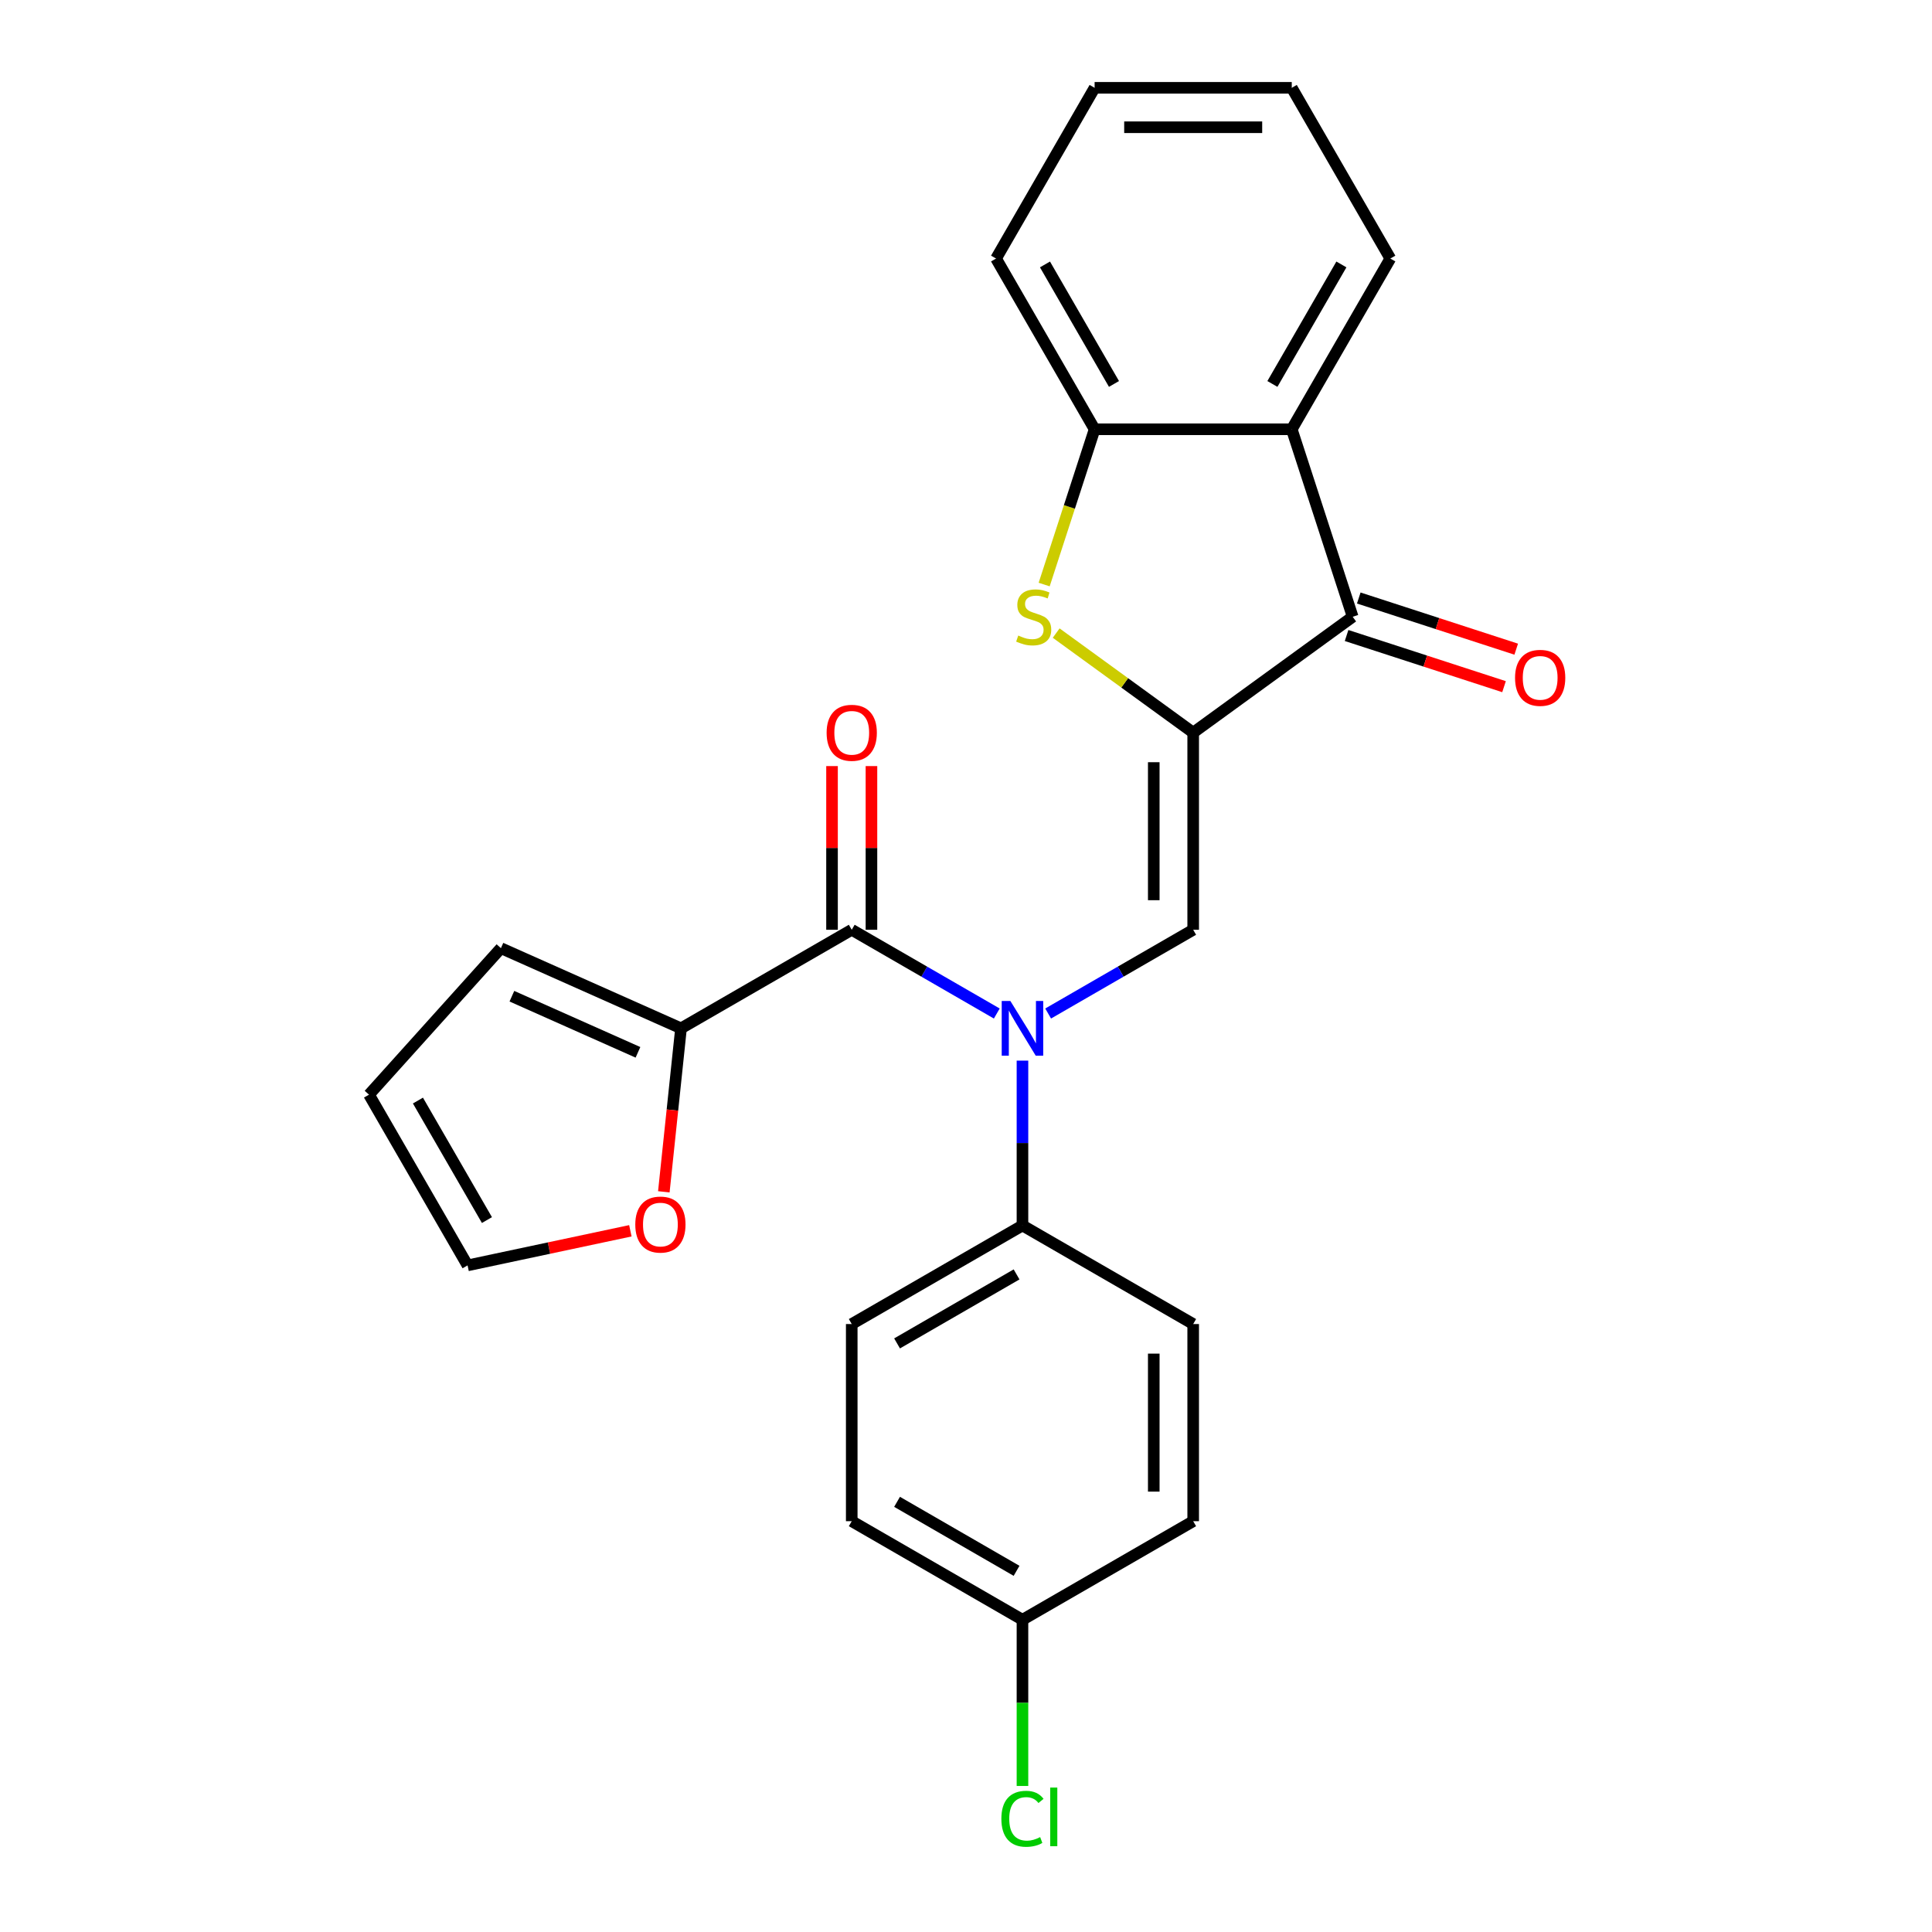 <?xml version='1.0' encoding='iso-8859-1'?>
<svg version='1.1' baseProfile='full'
              xmlns='http://www.w3.org/2000/svg'
                      xmlns:rdkit='http://www.rdkit.org/xml'
                      xmlns:xlink='http://www.w3.org/1999/xlink'
                  xml:space='preserve'
width='1000px' height='1000px' viewBox='0 0 1000 1000'>
<!-- END OF HEADER -->
<rect style='opacity:1.0;fill:#FFFFFF;stroke:none' width='1000' height='1000' x='0' y='0'> </rect>
<path class='bond-0' d='M 617.593,379.211 L 617.593,481.249' style='fill:none;fill-rule:evenodd;stroke:#000000;stroke-width:6px;stroke-linecap:butt;stroke-linejoin:miter;stroke-opacity:1' />
<path class='bond-0' d='M 597.186,394.517 L 597.186,465.943' style='fill:none;fill-rule:evenodd;stroke:#000000;stroke-width:6px;stroke-linecap:butt;stroke-linejoin:miter;stroke-opacity:1' />
<path class='bond-2' d='M 617.593,379.211 L 582.133,353.448' style='fill:none;fill-rule:evenodd;stroke:#000000;stroke-width:6px;stroke-linecap:butt;stroke-linejoin:miter;stroke-opacity:1' />
<path class='bond-2' d='M 582.133,353.448 L 546.674,327.685' style='fill:none;fill-rule:evenodd;stroke:#CCCC00;stroke-width:6px;stroke-linecap:butt;stroke-linejoin:miter;stroke-opacity:1' />
<path class='bond-3' d='M 617.593,379.211 L 700.144,319.234' style='fill:none;fill-rule:evenodd;stroke:#000000;stroke-width:6px;stroke-linecap:butt;stroke-linejoin:miter;stroke-opacity:1' />
<path class='bond-1' d='M 617.593,481.249 L 580.055,502.922' style='fill:none;fill-rule:evenodd;stroke:#000000;stroke-width:6px;stroke-linecap:butt;stroke-linejoin:miter;stroke-opacity:1' />
<path class='bond-1' d='M 580.055,502.922 L 542.516,524.595' style='fill:none;fill-rule:evenodd;stroke:#0000FF;stroke-width:6px;stroke-linecap:butt;stroke-linejoin:miter;stroke-opacity:1' />
<path class='bond-4' d='M 515.935,524.595 L 478.396,502.922' style='fill:none;fill-rule:evenodd;stroke:#0000FF;stroke-width:6px;stroke-linecap:butt;stroke-linejoin:miter;stroke-opacity:1' />
<path class='bond-4' d='M 478.396,502.922 L 440.858,481.249' style='fill:none;fill-rule:evenodd;stroke:#000000;stroke-width:6px;stroke-linecap:butt;stroke-linejoin:miter;stroke-opacity:1' />
<path class='bond-8' d='M 529.226,548.979 L 529.226,591.643' style='fill:none;fill-rule:evenodd;stroke:#0000FF;stroke-width:6px;stroke-linecap:butt;stroke-linejoin:miter;stroke-opacity:1' />
<path class='bond-8' d='M 529.226,591.643 L 529.226,634.307' style='fill:none;fill-rule:evenodd;stroke:#000000;stroke-width:6px;stroke-linecap:butt;stroke-linejoin:miter;stroke-opacity:1' />
<path class='bond-6' d='M 540.459,302.563 L 553.517,262.377' style='fill:none;fill-rule:evenodd;stroke:#CCCC00;stroke-width:6px;stroke-linecap:butt;stroke-linejoin:miter;stroke-opacity:1' />
<path class='bond-6' d='M 553.517,262.377 L 566.574,222.19' style='fill:none;fill-rule:evenodd;stroke:#000000;stroke-width:6px;stroke-linecap:butt;stroke-linejoin:miter;stroke-opacity:1' />
<path class='bond-5' d='M 700.144,319.234 L 668.612,222.19' style='fill:none;fill-rule:evenodd;stroke:#000000;stroke-width:6px;stroke-linecap:butt;stroke-linejoin:miter;stroke-opacity:1' />
<path class='bond-11' d='M 696.991,328.939 L 737.737,342.178' style='fill:none;fill-rule:evenodd;stroke:#000000;stroke-width:6px;stroke-linecap:butt;stroke-linejoin:miter;stroke-opacity:1' />
<path class='bond-11' d='M 737.737,342.178 L 778.484,355.417' style='fill:none;fill-rule:evenodd;stroke:#FF0000;stroke-width:6px;stroke-linecap:butt;stroke-linejoin:miter;stroke-opacity:1' />
<path class='bond-11' d='M 703.297,309.53 L 744.044,322.769' style='fill:none;fill-rule:evenodd;stroke:#000000;stroke-width:6px;stroke-linecap:butt;stroke-linejoin:miter;stroke-opacity:1' />
<path class='bond-11' d='M 744.044,322.769 L 784.79,336.009' style='fill:none;fill-rule:evenodd;stroke:#FF0000;stroke-width:6px;stroke-linecap:butt;stroke-linejoin:miter;stroke-opacity:1' />
<path class='bond-7' d='M 440.858,481.249 L 352.49,532.268' style='fill:none;fill-rule:evenodd;stroke:#000000;stroke-width:6px;stroke-linecap:butt;stroke-linejoin:miter;stroke-opacity:1' />
<path class='bond-10' d='M 451.062,481.249 L 451.062,438.886' style='fill:none;fill-rule:evenodd;stroke:#000000;stroke-width:6px;stroke-linecap:butt;stroke-linejoin:miter;stroke-opacity:1' />
<path class='bond-10' d='M 451.062,438.886 L 451.062,396.522' style='fill:none;fill-rule:evenodd;stroke:#FF0000;stroke-width:6px;stroke-linecap:butt;stroke-linejoin:miter;stroke-opacity:1' />
<path class='bond-10' d='M 430.654,481.249 L 430.654,438.886' style='fill:none;fill-rule:evenodd;stroke:#000000;stroke-width:6px;stroke-linecap:butt;stroke-linejoin:miter;stroke-opacity:1' />
<path class='bond-10' d='M 430.654,438.886 L 430.654,396.522' style='fill:none;fill-rule:evenodd;stroke:#FF0000;stroke-width:6px;stroke-linecap:butt;stroke-linejoin:miter;stroke-opacity:1' />
<path class='bond-21' d='M 668.612,222.19 L 719.632,133.822' style='fill:none;fill-rule:evenodd;stroke:#000000;stroke-width:6px;stroke-linecap:butt;stroke-linejoin:miter;stroke-opacity:1' />
<path class='bond-21' d='M 658.592,198.731 L 694.305,136.874' style='fill:none;fill-rule:evenodd;stroke:#000000;stroke-width:6px;stroke-linecap:butt;stroke-linejoin:miter;stroke-opacity:1' />
<path class='bond-25' d='M 668.612,222.19 L 566.574,222.19' style='fill:none;fill-rule:evenodd;stroke:#000000;stroke-width:6px;stroke-linecap:butt;stroke-linejoin:miter;stroke-opacity:1' />
<path class='bond-22' d='M 566.574,222.19 L 515.555,133.822' style='fill:none;fill-rule:evenodd;stroke:#000000;stroke-width:6px;stroke-linecap:butt;stroke-linejoin:miter;stroke-opacity:1' />
<path class='bond-22' d='M 576.595,198.731 L 540.881,136.874' style='fill:none;fill-rule:evenodd;stroke:#000000;stroke-width:6px;stroke-linecap:butt;stroke-linejoin:miter;stroke-opacity:1' />
<path class='bond-9' d='M 352.49,532.268 L 348.044,574.573' style='fill:none;fill-rule:evenodd;stroke:#000000;stroke-width:6px;stroke-linecap:butt;stroke-linejoin:miter;stroke-opacity:1' />
<path class='bond-9' d='M 348.044,574.573 L 343.597,616.877' style='fill:none;fill-rule:evenodd;stroke:#FF0000;stroke-width:6px;stroke-linecap:butt;stroke-linejoin:miter;stroke-opacity:1' />
<path class='bond-12' d='M 352.49,532.268 L 259.273,490.766' style='fill:none;fill-rule:evenodd;stroke:#000000;stroke-width:6px;stroke-linecap:butt;stroke-linejoin:miter;stroke-opacity:1' />
<path class='bond-12' d='M 330.207,544.686 L 264.955,515.634' style='fill:none;fill-rule:evenodd;stroke:#000000;stroke-width:6px;stroke-linecap:butt;stroke-linejoin:miter;stroke-opacity:1' />
<path class='bond-15' d='M 529.226,634.307 L 440.858,685.326' style='fill:none;fill-rule:evenodd;stroke:#000000;stroke-width:6px;stroke-linecap:butt;stroke-linejoin:miter;stroke-opacity:1' />
<path class='bond-15' d='M 526.174,659.633 L 464.317,695.346' style='fill:none;fill-rule:evenodd;stroke:#000000;stroke-width:6px;stroke-linecap:butt;stroke-linejoin:miter;stroke-opacity:1' />
<path class='bond-16' d='M 529.226,634.307 L 617.593,685.326' style='fill:none;fill-rule:evenodd;stroke:#000000;stroke-width:6px;stroke-linecap:butt;stroke-linejoin:miter;stroke-opacity:1' />
<path class='bond-13' d='M 326.273,637.053 L 284.144,646.008' style='fill:none;fill-rule:evenodd;stroke:#FF0000;stroke-width:6px;stroke-linecap:butt;stroke-linejoin:miter;stroke-opacity:1' />
<path class='bond-13' d='M 284.144,646.008 L 242.016,654.963' style='fill:none;fill-rule:evenodd;stroke:#000000;stroke-width:6px;stroke-linecap:butt;stroke-linejoin:miter;stroke-opacity:1' />
<path class='bond-14' d='M 259.273,490.766 L 190.996,566.595' style='fill:none;fill-rule:evenodd;stroke:#000000;stroke-width:6px;stroke-linecap:butt;stroke-linejoin:miter;stroke-opacity:1' />
<path class='bond-28' d='M 242.016,654.963 L 190.996,566.595' style='fill:none;fill-rule:evenodd;stroke:#000000;stroke-width:6px;stroke-linecap:butt;stroke-linejoin:miter;stroke-opacity:1' />
<path class='bond-28' d='M 252.036,631.504 L 216.323,569.646' style='fill:none;fill-rule:evenodd;stroke:#000000;stroke-width:6px;stroke-linecap:butt;stroke-linejoin:miter;stroke-opacity:1' />
<path class='bond-19' d='M 440.858,685.326 L 440.858,787.364' style='fill:none;fill-rule:evenodd;stroke:#000000;stroke-width:6px;stroke-linecap:butt;stroke-linejoin:miter;stroke-opacity:1' />
<path class='bond-18' d='M 617.593,685.326 L 617.593,787.364' style='fill:none;fill-rule:evenodd;stroke:#000000;stroke-width:6px;stroke-linecap:butt;stroke-linejoin:miter;stroke-opacity:1' />
<path class='bond-18' d='M 597.186,700.632 L 597.186,772.058' style='fill:none;fill-rule:evenodd;stroke:#000000;stroke-width:6px;stroke-linecap:butt;stroke-linejoin:miter;stroke-opacity:1' />
<path class='bond-17' d='M 529.226,838.383 L 617.593,787.364' style='fill:none;fill-rule:evenodd;stroke:#000000;stroke-width:6px;stroke-linecap:butt;stroke-linejoin:miter;stroke-opacity:1' />
<path class='bond-20' d='M 529.226,838.383 L 529.226,881.397' style='fill:none;fill-rule:evenodd;stroke:#000000;stroke-width:6px;stroke-linecap:butt;stroke-linejoin:miter;stroke-opacity:1' />
<path class='bond-20' d='M 529.226,881.397 L 529.226,924.411' style='fill:none;fill-rule:evenodd;stroke:#00CC00;stroke-width:6px;stroke-linecap:butt;stroke-linejoin:miter;stroke-opacity:1' />
<path class='bond-27' d='M 529.226,838.383 L 440.858,787.364' style='fill:none;fill-rule:evenodd;stroke:#000000;stroke-width:6px;stroke-linecap:butt;stroke-linejoin:miter;stroke-opacity:1' />
<path class='bond-27' d='M 526.174,813.057 L 464.317,777.343' style='fill:none;fill-rule:evenodd;stroke:#000000;stroke-width:6px;stroke-linecap:butt;stroke-linejoin:miter;stroke-opacity:1' />
<path class='bond-23' d='M 719.632,133.822 L 668.612,45.455' style='fill:none;fill-rule:evenodd;stroke:#000000;stroke-width:6px;stroke-linecap:butt;stroke-linejoin:miter;stroke-opacity:1' />
<path class='bond-24' d='M 515.555,133.822 L 566.574,45.455' style='fill:none;fill-rule:evenodd;stroke:#000000;stroke-width:6px;stroke-linecap:butt;stroke-linejoin:miter;stroke-opacity:1' />
<path class='bond-26' d='M 668.612,45.455 L 566.574,45.455' style='fill:none;fill-rule:evenodd;stroke:#000000;stroke-width:6px;stroke-linecap:butt;stroke-linejoin:miter;stroke-opacity:1' />
<path class='bond-26' d='M 653.307,65.862 L 581.88,65.862' style='fill:none;fill-rule:evenodd;stroke:#000000;stroke-width:6px;stroke-linecap:butt;stroke-linejoin:miter;stroke-opacity:1' />
<path  class='atom-2' d='M 522.966 518.108
L 532.246 533.108
Q 533.166 534.588, 534.646 537.268
Q 536.126 539.948, 536.206 540.108
L 536.206 518.108
L 539.966 518.108
L 539.966 546.428
L 536.086 546.428
L 526.126 530.028
Q 524.966 528.108, 523.726 525.908
Q 522.526 523.708, 522.166 523.028
L 522.166 546.428
L 518.486 546.428
L 518.486 518.108
L 522.966 518.108
' fill='#0000FF'/>
<path  class='atom-3' d='M 527.043 328.954
Q 527.363 329.074, 528.683 329.634
Q 530.003 330.194, 531.443 330.554
Q 532.923 330.874, 534.363 330.874
Q 537.043 330.874, 538.603 329.594
Q 540.163 328.274, 540.163 325.994
Q 540.163 324.434, 539.363 323.474
Q 538.603 322.514, 537.403 321.994
Q 536.203 321.474, 534.203 320.874
Q 531.683 320.114, 530.163 319.394
Q 528.683 318.674, 527.603 317.154
Q 526.563 315.634, 526.563 313.074
Q 526.563 309.514, 528.963 307.314
Q 531.403 305.114, 536.203 305.114
Q 539.483 305.114, 543.203 306.674
L 542.283 309.754
Q 538.883 308.354, 536.323 308.354
Q 533.563 308.354, 532.043 309.514
Q 530.523 310.634, 530.563 312.594
Q 530.563 314.114, 531.323 315.034
Q 532.123 315.954, 533.243 316.474
Q 534.403 316.994, 536.323 317.594
Q 538.883 318.394, 540.403 319.194
Q 541.923 319.994, 543.003 321.634
Q 544.123 323.234, 544.123 325.994
Q 544.123 329.914, 541.483 332.034
Q 538.883 334.114, 534.523 334.114
Q 532.003 334.114, 530.083 333.554
Q 528.203 333.034, 525.963 332.114
L 527.043 328.954
' fill='#CCCC00'/>
<path  class='atom-10' d='M 328.824 633.828
Q 328.824 627.028, 332.184 623.228
Q 335.544 619.428, 341.824 619.428
Q 348.104 619.428, 351.464 623.228
Q 354.824 627.028, 354.824 633.828
Q 354.824 640.708, 351.424 644.628
Q 348.024 648.508, 341.824 648.508
Q 335.584 648.508, 332.184 644.628
Q 328.824 640.748, 328.824 633.828
M 341.824 645.308
Q 346.144 645.308, 348.464 642.428
Q 350.824 639.508, 350.824 633.828
Q 350.824 628.268, 348.464 625.468
Q 346.144 622.628, 341.824 622.628
Q 337.504 622.628, 335.144 625.428
Q 332.824 628.228, 332.824 633.828
Q 332.824 639.548, 335.144 642.428
Q 337.504 645.308, 341.824 645.308
' fill='#FF0000'/>
<path  class='atom-11' d='M 427.858 379.291
Q 427.858 372.491, 431.218 368.691
Q 434.578 364.891, 440.858 364.891
Q 447.138 364.891, 450.498 368.691
Q 453.858 372.491, 453.858 379.291
Q 453.858 386.171, 450.458 390.091
Q 447.058 393.971, 440.858 393.971
Q 434.618 393.971, 431.218 390.091
Q 427.858 386.211, 427.858 379.291
M 440.858 390.771
Q 445.178 390.771, 447.498 387.891
Q 449.858 384.971, 449.858 379.291
Q 449.858 373.731, 447.498 370.931
Q 445.178 368.091, 440.858 368.091
Q 436.538 368.091, 434.178 370.891
Q 431.858 373.691, 431.858 379.291
Q 431.858 385.011, 434.178 387.891
Q 436.538 390.771, 440.858 390.771
' fill='#FF0000'/>
<path  class='atom-12' d='M 784.188 350.846
Q 784.188 344.046, 787.548 340.246
Q 790.908 336.446, 797.188 336.446
Q 803.468 336.446, 806.828 340.246
Q 810.188 344.046, 810.188 350.846
Q 810.188 357.726, 806.788 361.646
Q 803.388 365.526, 797.188 365.526
Q 790.948 365.526, 787.548 361.646
Q 784.188 357.766, 784.188 350.846
M 797.188 362.326
Q 801.508 362.326, 803.828 359.446
Q 806.188 356.526, 806.188 350.846
Q 806.188 345.286, 803.828 342.486
Q 801.508 339.646, 797.188 339.646
Q 792.868 339.646, 790.508 342.446
Q 788.188 345.246, 788.188 350.846
Q 788.188 356.566, 790.508 359.446
Q 792.868 362.326, 797.188 362.326
' fill='#FF0000'/>
<path  class='atom-21' d='M 518.306 941.402
Q 518.306 934.362, 521.586 930.682
Q 524.906 926.962, 531.186 926.962
Q 537.026 926.962, 540.146 931.082
L 537.506 933.242
Q 535.226 930.242, 531.186 930.242
Q 526.906 930.242, 524.626 933.122
Q 522.386 935.962, 522.386 941.402
Q 522.386 947.002, 524.706 949.882
Q 527.066 952.762, 531.626 952.762
Q 534.746 952.762, 538.386 950.882
L 539.506 953.882
Q 538.026 954.842, 535.786 955.402
Q 533.546 955.962, 531.066 955.962
Q 524.906 955.962, 521.586 952.202
Q 518.306 948.442, 518.306 941.402
' fill='#00CC00'/>
<path  class='atom-21' d='M 543.586 925.242
L 547.266 925.242
L 547.266 955.602
L 543.586 955.602
L 543.586 925.242
' fill='#00CC00'/>
</svg>
